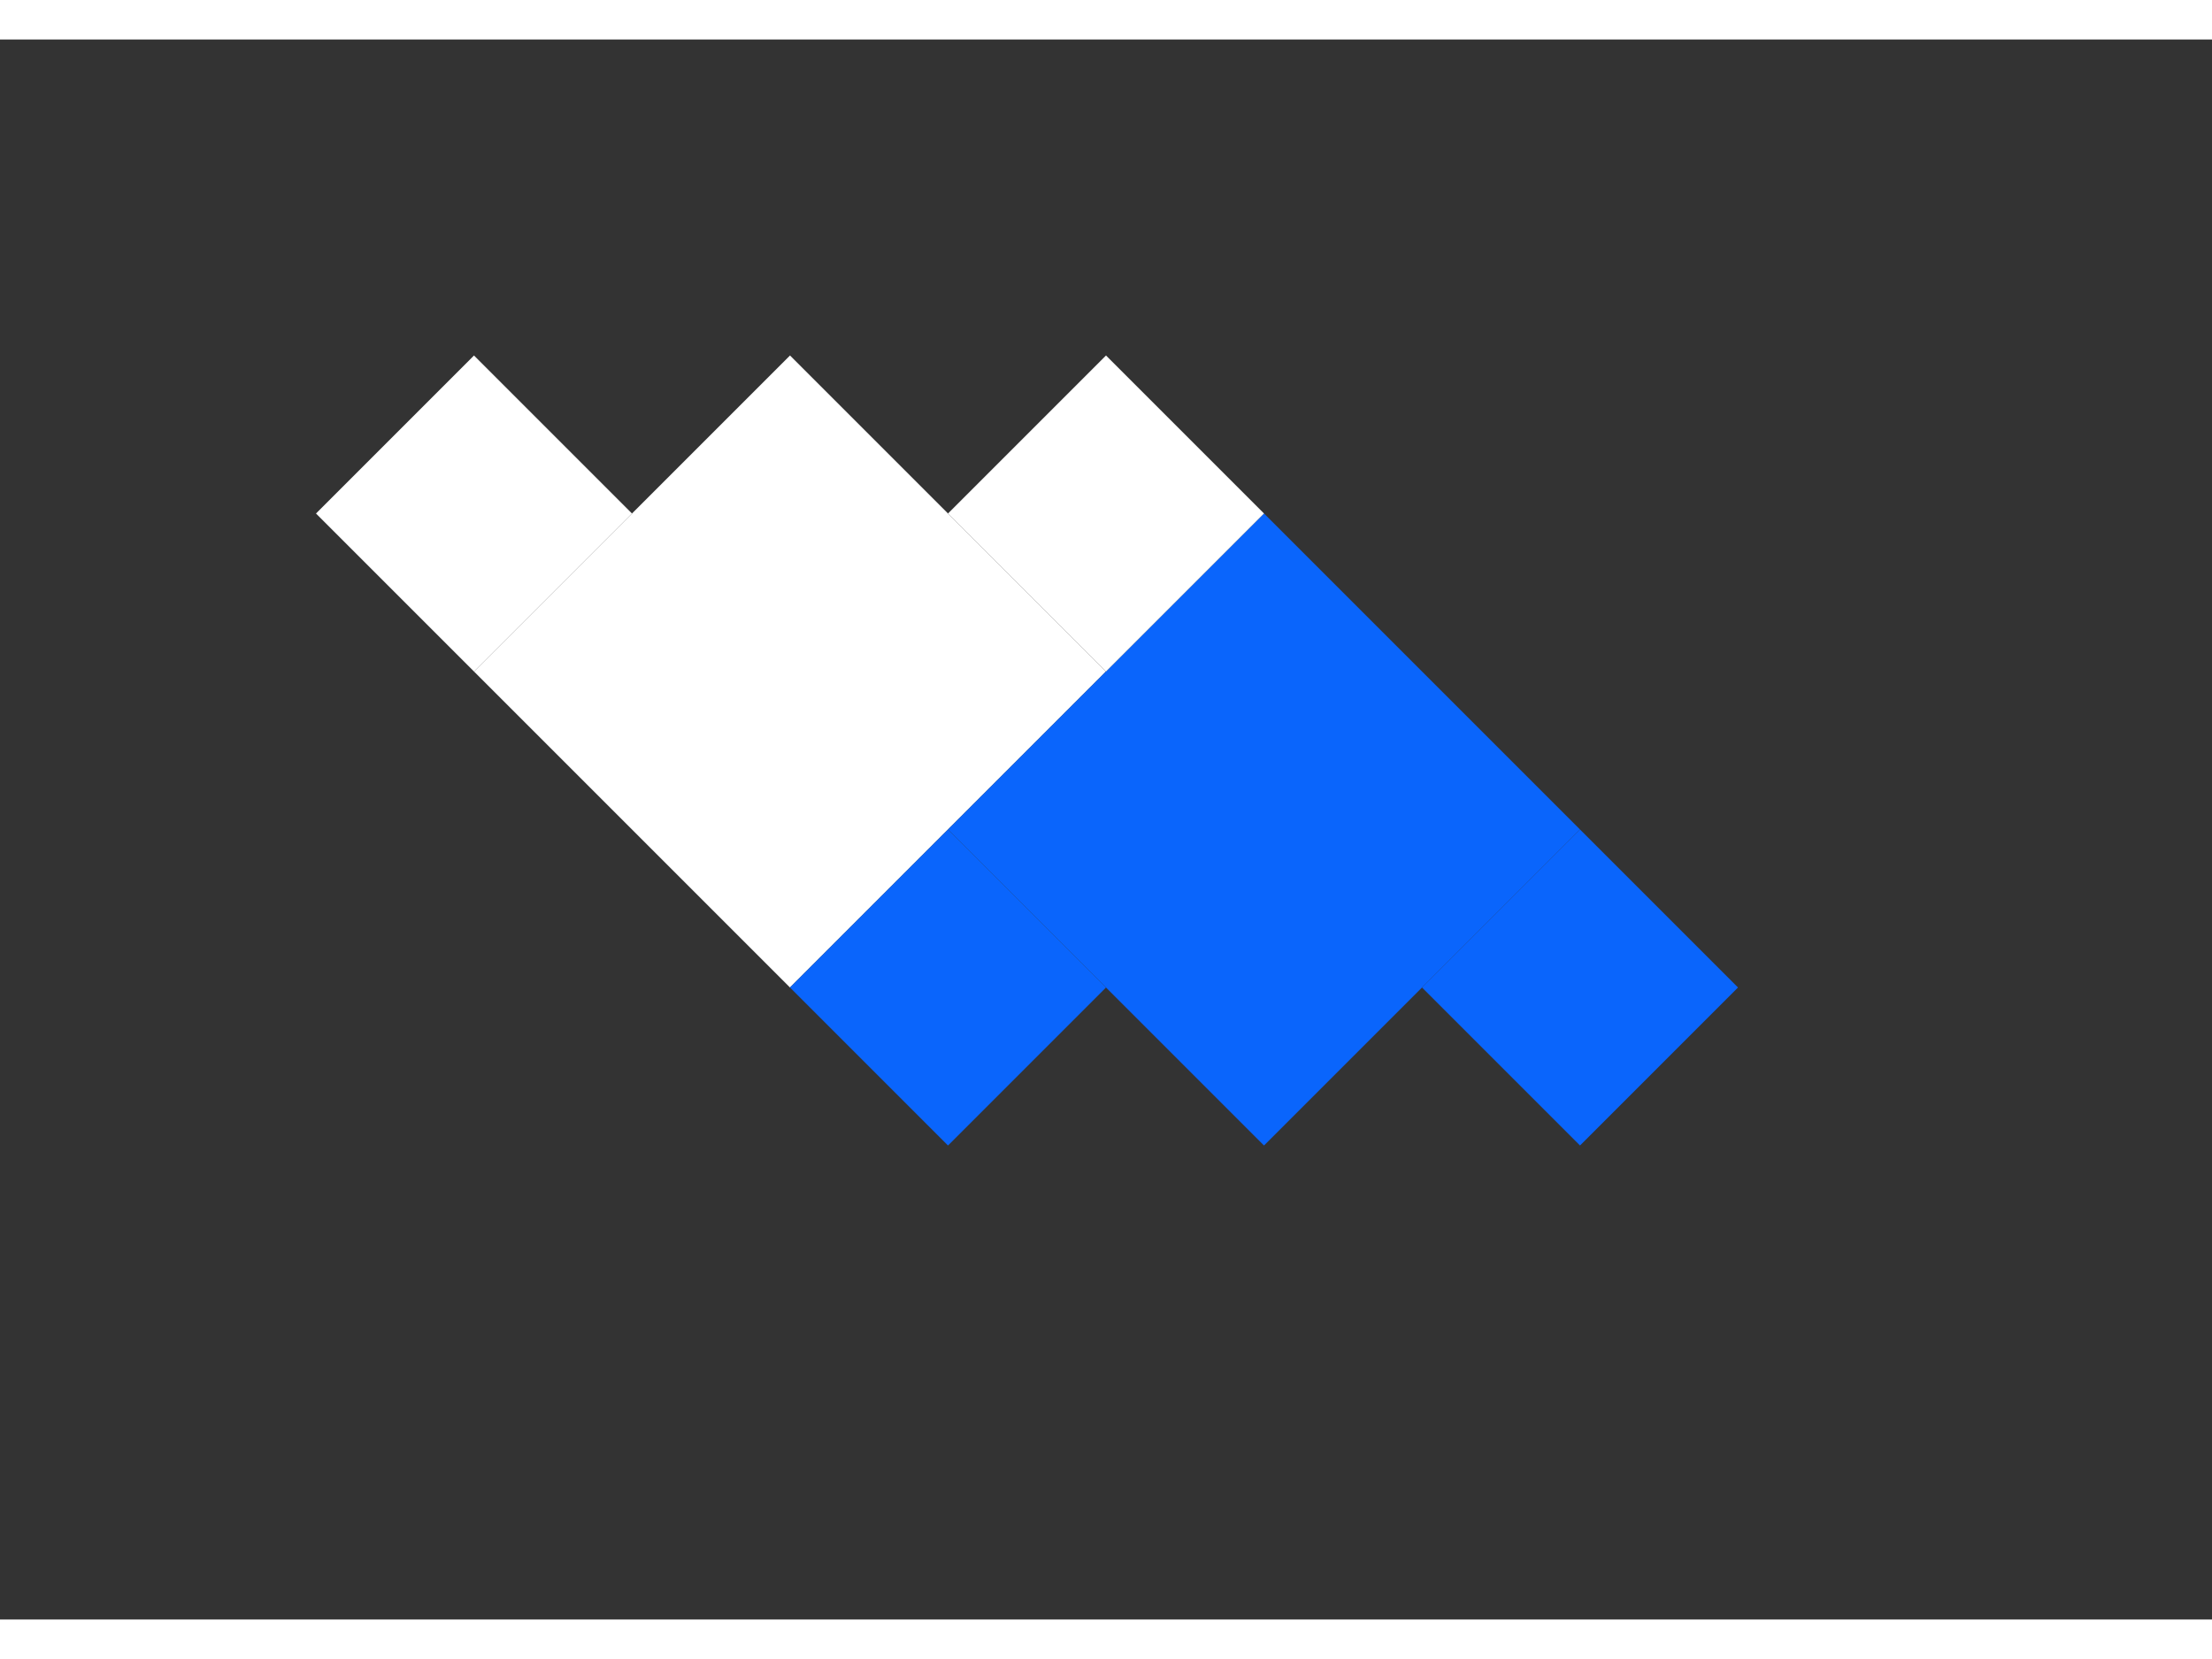 <svg width="160" height="120" viewBox="0 0 56 40" fill="none" xmlns="http://www.w3.org/2000/svg">
  <rect x="0" y="0" width="56" height="40" fill="#333333" stroke="none"/>
  <!-- Large white diamond (offset up-left) -->
  <path d="M12 16 L20 8 L28 16 L20 24 Z" fill="white"/>
  
  <!-- Large primary blue diamond (offset down-right) -->
  <path d="M24 20 L32 12 L40 20 L32 28 Z" fill="rgb(10, 101, 252)"/>
  
  <!-- Small white diamond (top-left corner) -->
  <path d="M8 12 L12 8 L16 12 L12 16 Z" fill="white"/>
  
  <!-- Small white diamond (top-right corner) -->
  <path d="M24 12 L28 8 L32 12 L28 16 Z" fill="white"/>
  
  <!-- Small primary blue diamond (bottom-left corner) -->
  <path d="M20 24 L24 20 L28 24 L24 28 Z" fill="rgb(10, 101, 252)"/>
  
  <!-- Small primary blue diamond (bottom-right corner) -->
  <path d="M36 24 L40 20 L44 24 L40 28 Z" fill="rgb(10, 101, 252)"/>
</svg>